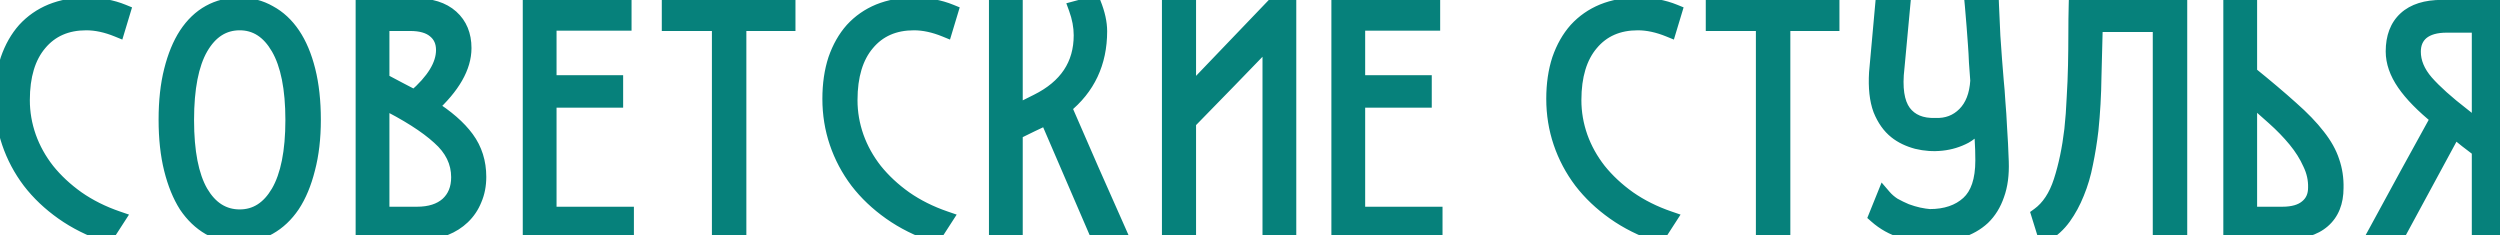 <?xml version="1.0" encoding="UTF-8"?> <svg xmlns="http://www.w3.org/2000/svg" width="669" height="63" viewBox="0 0 669 63" fill="none"> <path d="M31.455 7.91C28.515 6.71 25.725 6.11 23.085 6.11C17.805 6.11 13.635 7.94 10.575 11.6C7.515 15.2 5.985 20.27 5.985 26.81C5.985 30.17 6.555 33.47 7.695 36.71C8.835 39.89 10.485 42.86 12.645 45.62C14.865 48.38 17.535 50.87 20.655 53.09C23.835 55.31 27.435 57.11 31.455 58.49L28.665 62.81C24.225 61.31 20.265 59.33 16.785 56.87C13.305 54.41 10.365 51.62 7.965 48.5C5.565 45.32 3.735 41.87 2.475 38.15C1.215 34.43 0.585 30.53 0.585 26.45C0.585 22.55 1.095 19.04 2.115 15.92C3.195 12.8 4.695 10.16 6.615 8C8.595 5.84 10.965 4.19 13.725 3.05C16.545 1.91 19.665 1.34 23.085 1.34C26.685 1.34 29.955 1.94 32.895 3.14L31.455 7.91ZM83.86 32.03C83.86 36.95 83.35 41.33 82.33 45.17C81.37 49.01 80.02 52.25 78.28 54.89C76.54 57.47 74.44 59.45 71.98 60.83C69.52 62.21 66.85 62.9 63.97 62.9C61.09 62.9 58.45 62.24 56.05 60.92C53.65 59.54 51.58 57.56 49.84 54.98C48.16 52.34 46.84 49.1 45.88 45.26C44.92 41.42 44.44 37.01 44.44 32.03C44.44 27.05 44.92 22.67 45.88 18.89C46.84 15.05 48.16 11.84 49.84 9.26C51.58 6.62 53.65 4.64 56.05 3.32C58.45 2 61.09 1.34 63.97 1.34C66.97 1.34 69.67 2.03 72.07 3.41C74.53 4.73 76.63 6.68 78.37 9.26C80.11 11.84 81.46 15.05 82.42 18.89C83.38 22.73 83.86 27.11 83.86 32.03ZM78.37 32.12C78.37 23.66 77.08 17.21 74.5 12.77C71.92 8.33 68.47 6.11 64.15 6.11C59.77 6.11 56.29 8.33 53.71 12.77C51.19 17.15 49.93 23.6 49.93 32.12C49.93 40.64 51.19 47.09 53.71 51.47C56.29 55.85 59.77 58.04 64.15 58.04C68.47 58.04 71.92 55.85 74.5 51.47C77.08 47.03 78.37 40.58 78.37 32.12ZM124.169 12.86C124.169 17.9 121.169 23.15 115.169 28.61C119.489 31.31 122.729 34.13 124.889 37.07C127.049 40.01 128.129 43.43 128.129 47.33C128.129 49.55 127.739 51.56 126.959 53.36C126.239 55.16 125.189 56.72 123.809 58.04C122.489 59.3 120.929 60.29 119.129 61.01C117.329 61.67 115.379 62 113.279 62H97.169V1.52H111.029C115.229 1.52 118.469 2.54 120.749 4.58C123.029 6.62 124.169 9.38 124.169 12.86ZM111.569 57.32C115.049 57.32 117.779 56.45 119.759 54.71C121.739 52.91 122.729 50.48 122.729 47.42C122.729 43.34 120.989 39.77 117.509 36.71C114.089 33.59 108.989 30.35 102.209 26.99V57.32H111.569ZM102.209 21.5C103.709 22.28 105.179 23.06 106.619 23.84C108.059 24.62 109.499 25.37 110.939 26.09C116.099 21.65 118.679 17.42 118.679 13.4C118.679 11.18 117.899 9.44 116.339 8.18C114.839 6.92 112.649 6.29 109.769 6.29H102.209V21.5ZM141.892 62V1.43H167.002V6.2H146.932V22.13H164.752V26.81H146.932V57.32H167.632V62H141.892ZM197.726 6.29V62H192.506V6.29H179.096V1.52H210.866V6.29H197.726ZM252.939 7.91C249.999 6.71 247.209 6.11 244.569 6.11C239.289 6.11 235.119 7.94 232.059 11.6C228.999 15.2 227.469 20.27 227.469 26.81C227.469 30.17 228.039 33.47 229.179 36.71C230.319 39.89 231.969 42.86 234.129 45.62C236.349 48.38 239.019 50.87 242.139 53.09C245.319 55.31 248.919 57.11 252.939 58.49L250.149 62.81C245.709 61.31 241.749 59.33 238.269 56.87C234.789 54.41 231.849 51.62 229.449 48.5C227.049 45.32 225.219 41.87 223.959 38.15C222.699 34.43 222.069 30.53 222.069 26.45C222.069 22.55 222.579 19.04 223.599 15.92C224.679 12.8 226.179 10.16 228.099 8C230.079 5.84 232.449 4.19 235.209 3.05C238.029 1.91 241.149 1.34 244.569 1.34C248.169 1.34 251.439 1.94 254.379 3.14L252.939 7.91ZM293.374 62L280.144 31.31C278.764 32.03 277.354 32.72 275.914 33.38C274.534 34.04 273.124 34.73 271.684 35.45V62H266.644V1.43H271.684V30.05C272.704 29.57 273.694 29.09 274.654 28.61C275.614 28.13 276.574 27.65 277.534 27.17C285.394 23.27 289.324 17.36 289.324 9.44C289.324 7.1 288.874 4.7 287.974 2.24L292.654 0.98C293.734 3.68 294.274 6.14 294.274 8.36C294.274 16.76 291.094 23.51 284.734 28.61C287.134 34.07 289.564 39.65 292.024 45.35C294.544 50.99 297.004 56.54 299.404 62H293.374ZM312.934 62V1.52H318.064V25.28L340.834 1.52H344.884V62H339.844V10.25C336.124 14.09 332.494 17.84 328.954 21.5C325.414 25.1 321.784 28.82 318.064 32.66V62H312.934ZM358.279 62V1.43H383.389V6.2H363.319V22.13H381.139V26.81H363.319V57.32H384.019V62H358.279ZM446.65 7.91C443.71 6.71 440.92 6.11 438.28 6.11C433 6.11 428.83 7.94 425.77 11.6C422.71 15.2 421.18 20.27 421.18 26.81C421.18 30.17 421.75 33.47 422.89 36.71C424.03 39.89 425.68 42.86 427.84 45.62C430.06 48.38 432.73 50.87 435.85 53.09C439.03 55.31 442.63 57.11 446.65 58.49L443.86 62.81C439.42 61.31 435.46 59.33 431.98 56.87C428.5 54.41 425.56 51.62 423.16 48.5C420.76 45.32 418.93 41.87 417.67 38.15C416.41 34.43 415.78 30.53 415.78 26.45C415.78 22.55 416.29 19.04 417.31 15.92C418.39 12.8 419.89 10.16 421.81 8C423.79 5.84 426.16 4.19 428.92 3.05C431.74 1.91 434.86 1.34 438.28 1.34C441.88 1.34 445.15 1.94 448.09 3.14L446.65 7.91ZM477.095 6.29V62H471.875V6.29H458.465V1.52H490.235V6.29H477.095ZM516.378 62.81C514.278 62.81 511.878 62.45 509.178 61.73C506.538 60.95 504.168 59.63 502.068 57.77L504.138 52.64C504.858 53.48 505.728 54.23 506.748 54.89C507.828 55.49 508.938 56.03 510.078 56.51C511.218 56.93 512.328 57.26 513.408 57.5C514.548 57.74 515.538 57.89 516.378 57.95C520.698 57.95 524.148 56.78 526.728 54.44C529.308 52.1 530.598 48.26 530.598 42.92C530.598 41 530.538 39.11 530.418 37.25C530.298 35.33 530.178 33.47 530.058 31.67C529.158 33.77 527.748 35.36 525.828 36.44C523.908 37.46 521.838 38.09 519.618 38.33C517.398 38.57 515.178 38.42 512.958 37.88C510.738 37.28 508.878 36.38 507.378 35.18C505.638 33.8 504.258 31.85 503.238 29.33C502.278 26.75 501.918 23.45 502.158 19.43L503.778 1.52H509.178L507.648 17.99C506.988 23.51 507.588 27.53 509.448 30.05C511.308 32.51 514.128 33.68 517.908 33.56C521.028 33.68 523.638 32.69 525.738 30.59C527.838 28.49 529.008 25.49 529.248 21.59C529.128 19.85 529.008 18.2 528.888 16.64C528.828 15.02 528.738 13.43 528.618 11.87C528.498 10.25 528.378 8.63 528.258 7.01C528.138 5.33 527.988 3.53 527.808 1.61H532.938C533.058 4.67 533.178 7.34 533.298 9.62C533.478 11.9 533.628 14.03 533.748 16.01C533.928 17.93 534.078 19.79 534.198 21.59C534.378 23.33 534.528 25.25 534.648 27.35C534.828 29.39 534.978 31.7 535.098 34.28C535.278 36.8 535.428 39.8 535.548 43.28C535.668 46.7 535.278 49.64 534.378 52.1C533.538 54.56 532.278 56.6 530.598 58.22C528.918 59.78 526.848 60.95 524.388 61.73C521.988 62.45 519.318 62.81 516.378 62.81ZM583.302 1.43V62H578.082V6.56H560.712C560.592 10.94 560.472 15.59 560.352 20.51C560.292 25.37 560.022 30.14 559.542 34.82C559.182 37.88 558.702 40.85 558.102 43.73C557.562 46.55 556.782 49.19 555.762 51.65C554.802 54.05 553.632 56.21 552.252 58.13C550.872 60.05 549.192 61.58 547.212 62.72L545.592 57.5C548.232 55.58 550.212 52.58 551.532 48.5C552.852 44.42 553.812 39.83 554.412 34.73C554.712 31.97 554.922 29.12 555.042 26.18C555.222 23.24 555.342 20.33 555.402 17.45C555.462 14.57 555.492 11.78 555.492 9.08C555.492 6.32 555.522 3.77 555.582 1.43H583.302ZM602.002 1.88V19.61C606.382 23.15 610.072 26.27 613.072 28.97C616.072 31.61 618.472 34.1 620.272 36.44C622.072 38.72 623.332 40.97 624.052 43.19C624.832 45.41 625.192 47.78 625.132 50.3C625.132 54.08 623.962 56.99 621.622 59.03C619.282 61.07 615.862 62.09 611.362 62.09H596.962V1.88H602.002ZM602.002 57.32H610.732C613.612 57.32 615.802 56.69 617.302 55.43C618.862 54.17 619.642 52.43 619.642 50.21C619.702 47.99 619.222 45.83 618.202 43.73C617.242 41.57 615.922 39.47 614.242 37.43C612.562 35.39 610.642 33.41 608.482 31.49C606.382 29.57 604.222 27.71 602.002 25.91V57.32ZM635.825 62C638.585 56.96 641.345 51.89 644.105 46.79C646.925 41.69 649.715 36.62 652.475 31.58C648.395 28.28 645.365 25.19 643.385 22.31C641.405 19.43 640.415 16.58 640.415 13.76C640.415 9.98 641.525 7.07 643.745 5.03C645.965 2.99 649.205 1.97 653.465 1.97H668.495V62H663.455V40.13C662.315 39.29 661.175 38.42 660.035 37.52C658.955 36.62 657.845 35.75 656.705 34.91L642.035 62H635.825ZM658.955 30.77C659.615 31.31 660.335 31.88 661.115 32.48C661.955 33.08 662.735 33.65 663.455 34.19V6.74H654.725C651.845 6.74 649.625 7.37 648.065 8.63C646.565 9.89 645.815 11.63 645.815 13.85C645.815 16.67 646.955 19.4 649.235 22.04C651.515 24.62 654.755 27.53 658.955 30.77Z" fill="#06817B"></path> <path d="M31.455 7.91L30.699 9.762L32.734 10.592L33.37 8.488L31.455 7.91ZM10.575 11.6L12.099 12.895L12.104 12.889L12.109 12.883L10.575 11.6ZM7.695 36.71L5.808 37.374L5.812 37.385L7.695 36.71ZM12.645 45.62L11.07 46.853L11.078 46.863L11.086 46.873L12.645 45.62ZM20.655 53.09L19.495 54.72L19.503 54.725L19.51 54.73L20.655 53.09ZM31.455 58.49L33.135 59.575L34.522 57.428L32.104 56.598L31.455 58.49ZM28.665 62.81L28.025 64.705L29.5 65.203L30.345 63.895L28.665 62.81ZM16.785 56.87L17.939 55.237L17.939 55.237L16.785 56.87ZM7.965 48.5L6.369 49.705L6.374 49.712L6.38 49.719L7.965 48.5ZM2.475 38.15L4.369 37.508L4.369 37.508L2.475 38.15ZM2.115 15.92L0.225 15.266L0.219 15.282L0.214 15.299L2.115 15.92ZM6.615 8L5.141 6.649L5.13 6.66L5.12 6.671L6.615 8ZM13.725 3.05L12.975 1.196L12.968 1.199L12.961 1.201L13.725 3.05ZM32.895 3.14L34.81 3.718L35.336 1.976L33.651 1.288L32.895 3.14ZM32.211 6.058C29.078 4.78 26.031 4.11 23.085 4.11V8.11C25.419 8.11 27.952 8.64 30.699 9.762L32.211 6.058ZM23.085 4.11C17.284 4.11 12.524 6.151 9.041 10.317L12.109 12.883C14.746 9.729 18.326 8.11 23.085 8.11V4.11ZM9.051 10.305C5.584 14.384 3.985 19.977 3.985 26.81H7.985C7.985 20.563 9.446 16.016 12.099 12.895L9.051 10.305ZM3.985 26.81C3.985 30.401 4.595 33.925 5.808 37.374L9.582 36.046C8.515 33.015 7.985 29.939 7.985 26.81H3.985ZM5.812 37.385C7.027 40.773 8.783 43.931 11.07 46.853L14.22 44.387C12.187 41.789 10.643 39.007 9.578 36.035L5.812 37.385ZM11.086 46.873C13.431 49.788 16.238 52.402 19.495 54.72L21.814 51.46C18.832 49.338 16.299 46.972 14.203 44.367L11.086 46.873ZM19.51 54.73C22.857 57.066 26.626 58.947 30.806 60.382L32.104 56.598C28.244 55.273 24.813 53.554 21.8 51.45L19.51 54.73ZM29.775 57.405L26.985 61.725L30.345 63.895L33.135 59.575L29.775 57.405ZM29.305 60.915C25.03 59.471 21.247 57.575 17.939 55.237L15.63 58.503C19.283 61.085 23.42 63.149 28.025 64.705L29.305 60.915ZM17.939 55.237C14.61 52.883 11.819 50.229 9.55 47.281L6.38 49.719C8.911 53.011 12.001 55.937 15.63 58.503L17.939 55.237ZM9.561 47.295C7.288 44.283 5.56 41.023 4.369 37.508L0.581 38.792C1.91 42.717 3.842 46.357 6.369 49.705L9.561 47.295ZM4.369 37.508C3.182 34.003 2.585 30.32 2.585 26.45H-1.415C-1.415 30.74 -0.752 34.857 0.581 38.792L4.369 37.508ZM2.585 26.45C2.585 22.723 3.073 19.427 4.016 16.541L0.214 15.299C-0.883 18.653 -1.415 22.378 -1.415 26.45H2.585ZM4.005 16.574C5.011 13.668 6.388 11.266 8.11 9.329L5.12 6.671C3.002 9.054 1.379 11.932 0.225 15.266L4.005 16.574ZM8.089 9.351C9.868 7.411 11.994 5.929 14.489 4.899L12.961 1.201C9.936 2.451 7.322 4.269 5.141 6.649L8.089 9.351ZM14.475 4.904C17.029 3.872 19.89 3.34 23.085 3.34V-0.66C19.44 -0.66 16.061 -0.052 12.975 1.196L14.475 4.904ZM23.085 3.34C26.46 3.34 29.469 3.902 32.139 4.992L33.651 1.288C30.441 -0.022 26.91 -0.66 23.085 -0.66V3.34ZM30.98 2.562L29.54 7.332L33.37 8.488L34.81 3.718L30.98 2.562ZM82.33 45.17L80.397 44.657L80.393 44.671L80.389 44.685L82.33 45.17ZM78.28 54.89L79.938 56.008L79.944 55.999L79.95 55.991L78.28 54.89ZM71.98 60.83L72.958 62.574L72.958 62.574L71.98 60.83ZM56.05 60.92L55.053 62.654L55.069 62.663L55.086 62.672L56.05 60.92ZM49.84 54.98L48.152 56.054L48.166 56.076L48.181 56.098L49.84 54.98ZM45.88 45.26L43.939 45.745L43.939 45.745L45.88 45.26ZM45.88 18.89L47.818 19.382L47.82 19.375L45.88 18.89ZM49.84 9.26L48.17 8.159L48.164 8.169L49.84 9.26ZM56.05 3.32L57.013 5.072L57.013 5.072L56.05 3.32ZM72.07 3.41L71.073 5.144L71.098 5.158L71.124 5.172L72.07 3.41ZM78.37 9.26L76.711 10.378L76.711 10.378L78.37 9.26ZM74.5 12.77L76.229 11.765L76.229 11.765L74.5 12.77ZM53.71 12.77L51.98 11.765L51.976 11.773L53.71 12.77ZM53.71 51.47L51.976 52.467L51.981 52.476L51.986 52.485L53.71 51.47ZM74.5 51.47L76.223 52.485L76.229 52.475L74.5 51.47ZM81.86 32.03C81.86 36.816 81.363 41.018 80.397 44.657L84.263 45.683C85.336 41.642 85.86 37.084 85.86 32.03H81.86ZM80.389 44.685C79.471 48.359 78.199 51.379 76.61 53.789L79.95 55.991C81.841 53.121 83.268 49.661 84.27 45.655L80.389 44.685ZM76.621 53.772C75.038 56.12 73.162 57.874 71.001 59.086L72.958 62.574C75.718 61.026 78.041 58.82 79.938 56.008L76.621 53.772ZM71.001 59.086C68.847 60.294 66.514 60.9 63.97 60.9V64.9C67.185 64.9 70.193 64.126 72.958 62.574L71.001 59.086ZM63.97 60.9C61.409 60.9 59.103 60.317 57.013 59.168L55.086 62.672C57.796 64.163 60.77 64.9 63.97 64.9V60.9ZM57.047 59.186C54.942 57.976 53.089 56.22 51.498 53.862L48.181 56.098C50.071 58.9 52.357 61.104 55.053 62.654L57.047 59.186ZM51.527 53.906C49.988 51.488 48.741 48.459 47.82 44.775L43.939 45.745C44.938 49.741 46.331 53.192 48.152 56.054L51.527 53.906ZM47.82 44.775C46.908 41.128 46.44 36.886 46.44 32.03H42.44C42.44 37.134 42.931 41.712 43.939 45.745L47.82 44.775ZM46.44 32.03C46.44 27.173 46.908 22.964 47.818 19.382L43.941 18.398C42.931 22.376 42.44 26.927 42.44 32.03H46.44ZM47.82 19.375C48.741 15.692 49.986 12.701 51.516 10.351L48.164 8.169C46.334 10.979 44.938 14.408 43.939 18.405L47.82 19.375ZM51.51 10.361C53.098 7.95 54.939 6.213 57.013 5.072L55.086 1.568C52.36 3.067 50.061 5.29 48.17 8.159L51.51 10.361ZM57.013 5.072C59.103 3.923 61.409 3.34 63.97 3.34V-0.66C60.77 -0.66 57.796 0.077 55.086 1.568L57.013 5.072ZM63.97 3.34C66.65 3.34 69.001 3.953 71.073 5.144L73.067 1.676C70.338 0.107 67.289 -0.66 63.97 -0.66V3.34ZM71.124 5.172C73.266 6.322 75.132 8.036 76.711 10.378L80.028 8.142C78.127 5.324 75.793 3.138 73.015 1.648L71.124 5.172ZM76.711 10.378C78.291 12.721 79.561 15.702 80.479 19.375L84.36 18.405C83.358 14.398 81.928 10.959 80.028 8.142L76.711 10.378ZM80.479 19.375C81.391 23.024 81.86 27.236 81.86 32.03H85.86C85.86 26.984 85.368 22.436 84.36 18.405L80.479 19.375ZM80.37 32.12C80.37 23.511 79.066 16.648 76.229 11.765L72.77 13.775C75.093 17.772 76.37 23.809 76.37 32.12H80.37ZM76.229 11.765C73.371 6.847 69.328 4.11 64.15 4.11V8.11C67.611 8.11 70.468 9.813 72.77 13.775L76.229 11.765ZM64.15 4.11C58.922 4.11 54.845 6.835 51.98 11.765L55.439 13.775C57.734 9.825 60.617 8.11 64.15 8.11V4.11ZM51.976 11.773C49.2 16.598 47.93 23.462 47.93 32.12H51.93C51.93 23.738 53.179 17.702 55.443 13.767L51.976 11.773ZM47.93 32.12C47.93 40.778 49.2 47.642 51.976 52.467L55.443 50.473C53.179 46.538 51.93 40.502 51.93 32.12H47.93ZM51.986 52.485C54.857 57.359 58.936 60.04 64.15 60.04V56.04C60.603 56.04 57.722 54.341 55.433 50.455L51.986 52.485ZM64.15 60.04C69.314 60.04 73.359 57.348 76.223 52.485L72.776 50.455C70.481 54.352 67.625 56.04 64.15 56.04V60.04ZM76.229 52.475C79.066 47.592 80.37 40.729 80.37 32.12H76.37C76.37 40.431 75.093 46.468 72.77 50.465L76.229 52.475ZM115.169 28.61L113.823 27.131L111.871 28.907L114.109 30.306L115.169 28.61ZM126.959 53.36L125.124 52.565L125.113 52.591L125.102 52.617L126.959 53.36ZM123.809 58.04L125.19 59.487L125.191 59.485L123.809 58.04ZM119.129 61.01L119.818 62.888L119.845 62.878L119.872 62.867L119.129 61.01ZM97.169 62H95.169V64H97.169V62ZM97.169 1.52V-0.48H95.169V1.52H97.169ZM120.749 4.58L119.415 6.07L119.415 6.07L120.749 4.58ZM119.759 54.71L121.079 56.212L121.092 56.201L121.104 56.19L119.759 54.71ZM117.509 36.71L116.161 38.188L116.175 38.2L116.188 38.212L117.509 36.71ZM102.209 26.99L103.097 25.198L100.209 23.767V26.99H102.209ZM102.209 57.32H100.209V59.32H102.209V57.32ZM102.209 21.5H100.209V22.714L101.286 23.274L102.209 21.5ZM106.619 23.84L107.572 22.081L107.572 22.081L106.619 23.84ZM110.939 26.09L110.045 27.879L111.235 28.474L112.244 27.606L110.939 26.09ZM116.339 8.18L115.053 9.711L115.067 9.724L115.082 9.736L116.339 8.18ZM102.209 6.29V4.29H100.209V6.29H102.209ZM122.169 12.86C122.169 17.072 119.654 21.825 113.823 27.131L116.515 30.089C122.684 24.475 126.169 18.728 126.169 12.86H122.169ZM114.109 30.306C118.293 32.921 121.314 35.582 123.277 38.254L126.501 35.886C124.144 32.678 120.685 29.699 116.229 26.914L114.109 30.306ZM123.277 38.254C125.167 40.827 126.129 43.825 126.129 47.33H130.129C130.129 43.035 128.931 39.194 126.501 35.886L123.277 38.254ZM126.129 47.33C126.129 49.312 125.782 51.047 125.124 52.565L128.794 54.155C129.696 52.073 130.129 49.788 130.129 47.33H126.129ZM125.102 52.617C124.487 54.156 123.597 55.475 122.427 56.595L125.191 59.485C126.781 57.965 127.991 56.164 128.816 54.103L125.102 52.617ZM122.428 56.593C121.304 57.666 119.964 58.522 118.386 59.153L119.872 62.867C121.894 62.058 123.674 60.934 125.19 59.487L122.428 56.593ZM118.441 59.132C116.881 59.704 115.167 60 113.279 60V64C115.592 64 117.777 63.636 119.818 62.888L118.441 59.132ZM113.279 60H97.169V64H113.279V60ZM99.169 62V1.52H95.169V62H99.169ZM97.169 3.52H111.029V-0.48H97.169V3.52ZM111.029 3.52C114.921 3.52 117.62 4.464 119.415 6.07L122.083 3.09C119.318 0.616 115.537 -0.48 111.029 -0.48V3.52ZM119.415 6.07C121.211 7.677 122.169 9.862 122.169 12.86H126.169C126.169 8.898 124.847 5.563 122.083 3.09L119.415 6.07ZM111.569 59.32C115.377 59.32 118.631 58.364 121.079 56.212L118.439 53.208C116.927 54.536 114.721 55.32 111.569 55.32V59.32ZM121.104 56.19C123.563 53.955 124.729 50.954 124.729 47.42H120.729C120.729 50.006 119.915 51.865 118.414 53.23L121.104 56.19ZM124.729 47.42C124.729 42.684 122.676 38.59 118.83 35.208L116.188 38.212C119.302 40.95 120.729 43.996 120.729 47.42H124.729ZM118.857 35.233C115.24 31.933 109.953 28.596 103.097 25.198L101.321 28.782C108.025 32.105 112.938 35.247 116.161 38.188L118.857 35.233ZM100.209 26.99V57.32H104.209V26.99H100.209ZM102.209 59.32H111.569V55.32H102.209V59.32ZM101.286 23.274C102.777 24.049 104.237 24.824 105.666 25.599L107.572 22.081C106.121 21.296 104.641 20.511 103.132 19.726L101.286 23.274ZM105.666 25.599C107.125 26.389 108.585 27.149 110.045 27.879L111.833 24.301C110.413 23.591 108.993 22.851 107.572 22.081L105.666 25.599ZM112.244 27.606C117.551 23.039 120.679 18.302 120.679 13.4H116.679C116.679 16.538 114.647 20.261 109.635 24.574L112.244 27.606ZM120.679 13.4C120.679 10.649 119.68 8.308 117.596 6.624L115.082 9.736C116.118 10.572 116.679 11.711 116.679 13.4H120.679ZM117.625 6.649C115.629 4.972 112.905 4.29 109.769 4.29V8.29C112.393 8.29 114.049 8.868 115.053 9.711L117.625 6.649ZM109.769 4.29H102.209V8.29H109.769V4.29ZM100.209 6.29V21.5H104.209V6.29H100.209ZM141.892 62H139.892V64H141.892V62ZM141.892 1.43V-0.57H139.892V1.43H141.892ZM167.002 1.43H169.002V-0.57H167.002V1.43ZM167.002 6.2V8.2H169.002V6.2H167.002ZM146.932 6.2V4.2H144.932V6.2H146.932ZM146.932 22.13H144.932V24.13H146.932V22.13ZM164.752 22.13H166.752V20.13H164.752V22.13ZM164.752 26.81V28.81H166.752V26.81H164.752ZM146.932 26.81V24.81H144.932V26.81H146.932ZM146.932 57.32H144.932V59.32H146.932V57.32ZM167.632 57.32H169.632V55.32H167.632V57.32ZM167.632 62V64H169.632V62H167.632ZM143.892 62V1.43H139.892V62H143.892ZM141.892 3.43H167.002V-0.57H141.892V3.43ZM165.002 1.43V6.2H169.002V1.43H165.002ZM167.002 4.2H146.932V8.2H167.002V4.2ZM144.932 6.2V22.13H148.932V6.2H144.932ZM146.932 24.13H164.752V20.13H146.932V24.13ZM162.752 22.13V26.81H166.752V22.13H162.752ZM164.752 24.81H146.932V28.81H164.752V24.81ZM144.932 26.81V57.32H148.932V26.81H144.932ZM146.932 59.32H167.632V55.32H146.932V59.32ZM165.632 57.32V62H169.632V57.32H165.632ZM167.632 60H141.892V64H167.632V60ZM197.726 6.29V4.29H195.726V6.29H197.726ZM197.726 62V64H199.726V62H197.726ZM192.506 62H190.506V64H192.506V62ZM192.506 6.29H194.506V4.29H192.506V6.29ZM179.096 6.29H177.096V8.29H179.096V6.29ZM179.096 1.52V-0.48H177.096V1.52H179.096ZM210.866 1.52H212.866V-0.48H210.866V1.52ZM210.866 6.29V8.29H212.866V6.29H210.866ZM195.726 6.29V62H199.726V6.29H195.726ZM197.726 60H192.506V64H197.726V60ZM194.506 62V6.29H190.506V62H194.506ZM192.506 4.29H179.096V8.29H192.506V4.29ZM181.096 6.29V1.52H177.096V6.29H181.096ZM179.096 3.52H210.866V-0.48H179.096V3.52ZM208.866 1.52V6.29H212.866V1.52H208.866ZM210.866 4.29H197.726V8.29H210.866V4.29ZM252.939 7.91L252.184 9.762L254.219 10.592L254.854 8.488L252.939 7.91ZM232.059 11.6L233.583 12.895L233.588 12.889L233.594 12.883L232.059 11.6ZM229.179 36.71L227.293 37.374L227.297 37.385L229.179 36.71ZM234.129 45.62L232.554 46.853L232.563 46.863L232.571 46.873L234.129 45.62ZM242.139 53.09L240.98 54.72L240.987 54.725L240.994 54.73L242.139 53.09ZM252.939 58.49L254.619 59.575L256.006 57.428L253.589 56.598L252.939 58.49ZM250.149 62.81L249.509 64.705L250.985 65.203L251.829 63.895L250.149 62.81ZM238.269 56.87L239.424 55.237L239.424 55.237L238.269 56.87ZM229.449 48.5L227.853 49.705L227.858 49.712L227.864 49.719L229.449 48.5ZM223.959 38.15L225.854 37.508L225.854 37.508L223.959 38.15ZM223.599 15.92L221.709 15.266L221.704 15.282L221.698 15.299L223.599 15.92ZM228.099 8L226.625 6.649L226.615 6.66L226.605 6.671L228.099 8ZM235.209 3.05L234.46 1.196L234.453 1.199L234.446 1.201L235.209 3.05ZM254.379 3.14L256.294 3.718L256.82 1.976L255.135 1.288L254.379 3.14ZM253.695 6.058C250.563 4.78 247.515 4.11 244.569 4.11V8.11C246.903 8.11 249.436 8.64 252.184 9.762L253.695 6.058ZM244.569 4.11C238.768 4.11 234.009 6.151 230.525 10.317L233.594 12.883C236.23 9.729 239.81 8.11 244.569 8.11V4.11ZM230.535 10.305C227.068 14.384 225.469 19.977 225.469 26.81H229.469C229.469 20.563 230.931 16.016 233.583 12.895L230.535 10.305ZM225.469 26.81C225.469 30.401 226.079 33.925 227.293 37.374L231.066 36.046C229.999 33.015 229.469 29.939 229.469 26.81H225.469ZM227.297 37.385C228.511 40.773 230.268 43.931 232.554 46.853L235.704 44.387C233.671 41.789 232.127 39.007 231.062 36.035L227.297 37.385ZM232.571 46.873C234.915 49.788 237.722 52.402 240.98 54.72L243.299 51.46C240.316 49.338 237.784 46.972 235.688 44.367L232.571 46.873ZM240.994 54.73C244.341 57.066 248.111 58.947 252.29 60.382L253.589 56.598C249.728 55.273 246.298 53.554 243.284 51.45L240.994 54.73ZM251.259 57.405L248.469 61.725L251.829 63.895L254.619 59.575L251.259 57.405ZM250.789 60.915C246.515 59.471 242.731 57.575 239.424 55.237L237.115 58.503C240.768 61.085 244.904 63.149 249.509 64.705L250.789 60.915ZM239.424 55.237C236.094 52.883 233.303 50.229 231.035 47.281L227.864 49.719C230.396 53.011 233.485 55.937 237.115 58.503L239.424 55.237ZM231.046 47.295C228.773 44.283 227.044 41.023 225.854 37.508L222.065 38.792C223.395 42.717 225.326 46.357 227.853 49.705L231.046 47.295ZM225.854 37.508C224.666 34.003 224.069 30.32 224.069 26.45H220.069C220.069 30.74 220.732 34.857 222.065 38.792L225.854 37.508ZM224.069 26.45C224.069 22.723 224.557 19.427 225.5 16.541L221.698 15.299C220.602 18.653 220.069 22.378 220.069 26.45H224.069ZM225.489 16.574C226.495 13.668 227.872 11.266 229.594 9.329L226.605 6.671C224.487 9.054 222.863 11.932 221.709 15.266L225.489 16.574ZM229.574 9.351C231.352 7.411 233.478 5.929 235.973 4.899L234.446 1.201C231.421 2.451 228.807 4.269 226.625 6.649L229.574 9.351ZM235.959 4.904C238.513 3.872 241.374 3.34 244.569 3.34V-0.66C240.924 -0.66 237.546 -0.052 234.46 1.196L235.959 4.904ZM244.569 3.34C247.945 3.34 250.953 3.902 253.624 4.992L255.135 1.288C251.925 -0.022 248.394 -0.66 244.569 -0.66V3.34ZM252.465 2.562L251.025 7.332L254.854 8.488L256.294 3.718L252.465 2.562ZM293.374 62L291.537 62.792L292.058 64H293.374V62ZM280.144 31.31L281.981 30.518L281.128 28.541L279.219 29.537L280.144 31.31ZM275.914 33.38L275.081 31.562L275.066 31.569L275.051 31.576L275.914 33.38ZM271.684 35.45L270.79 33.661L269.684 34.214V35.45H271.684ZM271.684 62V64H273.684V62H271.684ZM266.644 62H264.644V64H266.644V62ZM266.644 1.43V-0.57H264.644V1.43H266.644ZM271.684 1.43H273.684V-0.57H271.684V1.43ZM271.684 30.05H269.684V33.202L272.536 31.86L271.684 30.05ZM274.654 28.61L273.76 26.821L273.76 26.821L274.654 28.61ZM277.534 27.17L276.645 25.378L276.64 25.381L277.534 27.17ZM287.974 2.24L287.454 0.309L285.345 0.876L286.096 2.927L287.974 2.24ZM292.654 0.98L294.511 0.237L293.851 -1.413L292.134 -0.951L292.654 0.98ZM284.734 28.61L283.483 27.05L282.285 28.01L282.903 29.415L284.734 28.61ZM292.024 45.35L290.188 46.142L290.193 46.154L290.198 46.166L292.024 45.35ZM299.404 62V64H302.468L301.235 61.195L299.404 62ZM295.211 61.208L281.981 30.518L278.307 32.102L291.537 62.792L295.211 61.208ZM279.219 29.537C277.87 30.241 276.49 30.916 275.081 31.562L276.747 35.198C278.218 34.524 279.658 33.819 281.069 33.083L279.219 29.537ZM275.051 31.576C273.66 32.241 272.239 32.936 270.79 33.661L272.578 37.239C274.008 36.524 275.408 35.839 276.777 35.184L275.051 31.576ZM269.684 35.45V62H273.684V35.45H269.684ZM271.684 60H266.644V64H271.684V60ZM268.644 62V1.43H264.644V62H268.644ZM266.644 3.43H271.684V-0.57H266.644V3.43ZM269.684 1.43V30.05H273.684V1.43H269.684ZM272.536 31.86C273.569 31.373 274.573 30.886 275.548 30.399L273.76 26.821C272.814 27.294 271.839 27.767 270.832 28.24L272.536 31.86ZM275.548 30.399C276.508 29.919 277.468 29.439 278.428 28.959L276.64 25.381C275.68 25.861 274.72 26.341 273.76 26.821L275.548 30.399ZM278.423 28.962C282.594 26.892 285.842 24.229 288.042 20.92C290.25 17.599 291.324 13.747 291.324 9.44H287.324C287.324 13.053 286.433 16.116 284.711 18.705C282.981 21.306 280.334 23.548 276.645 25.378L278.423 28.962ZM291.324 9.44C291.324 6.839 290.823 4.207 289.852 1.553L286.096 2.927C286.925 5.193 287.324 7.361 287.324 9.44H291.324ZM288.494 4.171L293.174 2.911L292.134 -0.951L287.454 0.309L288.494 4.171ZM290.797 1.723C291.81 4.256 292.274 6.46 292.274 8.36H296.274C296.274 5.82 295.658 3.104 294.511 0.237L290.797 1.723ZM292.274 8.36C292.274 16.175 289.353 22.343 283.483 27.05L285.985 30.17C292.835 24.677 296.274 17.345 296.274 8.36H292.274ZM282.903 29.415C285.301 34.87 287.729 40.446 290.188 46.142L293.86 44.557C291.399 38.854 288.967 33.27 286.565 27.805L282.903 29.415ZM290.198 46.166C292.716 51.802 295.175 57.349 297.573 62.805L301.235 61.195C298.833 55.731 296.372 50.178 293.85 44.534L290.198 46.166ZM299.404 60H293.374V64H299.404V60ZM312.934 62H310.934V64H312.934V62ZM312.934 1.52V-0.48H310.934V1.52H312.934ZM318.064 1.52H320.064V-0.48H318.064V1.52ZM318.064 25.28H316.064V30.258L319.508 26.664L318.064 25.28ZM340.834 1.52V-0.48H339.981L339.39 0.136L340.834 1.52ZM344.884 1.52H346.884V-0.48H344.884V1.52ZM344.884 62V64H346.884V62H344.884ZM339.844 62H337.844V64H339.844V62ZM339.844 10.25H341.844V5.311L338.408 8.858L339.844 10.25ZM328.954 21.5L330.38 22.902L330.386 22.896L330.392 22.89L328.954 21.5ZM318.064 32.66L316.628 31.268L316.064 31.85V32.66H318.064ZM318.064 62V64H320.064V62H318.064ZM314.934 62V1.52H310.934V62H314.934ZM312.934 3.52H318.064V-0.48H312.934V3.52ZM316.064 1.52V25.28H320.064V1.52H316.064ZM319.508 26.664L342.278 2.904L339.39 0.136L316.62 23.896L319.508 26.664ZM340.834 3.52H344.884V-0.48H340.834V3.52ZM342.884 1.52V62H346.884V1.52H342.884ZM344.884 60H339.844V64H344.884V60ZM341.844 62V10.25H337.844V62H341.844ZM338.408 8.858C334.687 12.699 331.057 16.449 327.517 20.11L330.392 22.89C333.931 19.231 337.561 15.481 341.281 11.642L338.408 8.858ZM327.528 20.098C323.984 23.701 320.351 27.425 316.628 31.268L319.501 34.052C323.217 30.215 326.844 26.498 330.38 22.902L327.528 20.098ZM316.064 32.66V62H320.064V32.66H316.064ZM318.064 60H312.934V64H318.064V60ZM358.279 62H356.279V64H358.279V62ZM358.279 1.43V-0.57H356.279V1.43H358.279ZM383.389 1.43H385.389V-0.57H383.389V1.43ZM383.389 6.2V8.2H385.389V6.2H383.389ZM363.319 6.2V4.2H361.319V6.2H363.319ZM363.319 22.13H361.319V24.13H363.319V22.13ZM381.139 22.13H383.139V20.13H381.139V22.13ZM381.139 26.81V28.81H383.139V26.81H381.139ZM363.319 26.81V24.81H361.319V26.81H363.319ZM363.319 57.32H361.319V59.32H363.319V57.32ZM384.019 57.32H386.019V55.32H384.019V57.32ZM384.019 62V64H386.019V62H384.019ZM360.279 62V1.43H356.279V62H360.279ZM358.279 3.43H383.389V-0.57H358.279V3.43ZM381.389 1.43V6.2H385.389V1.43H381.389ZM383.389 4.2H363.319V8.2H383.389V4.2ZM361.319 6.2V22.13H365.319V6.2H361.319ZM363.319 24.13H381.139V20.13H363.319V24.13ZM379.139 22.13V26.81H383.139V22.13H379.139ZM381.139 24.81H363.319V28.81H381.139V24.81ZM361.319 26.81V57.32H365.319V26.81H361.319ZM363.319 59.32H384.019V55.32H363.319V59.32ZM382.019 57.32V62H386.019V57.32H382.019ZM384.019 60H358.279V64H384.019V60ZM446.65 7.91L445.894 9.762L447.93 10.592L448.565 8.488L446.65 7.91ZM425.77 11.6L427.294 12.895L427.299 12.889L427.305 12.883L425.77 11.6ZM422.89 36.71L421.004 37.374L421.008 37.385L422.89 36.71ZM427.84 45.62L426.265 46.853L426.273 46.863L426.282 46.873L427.84 45.62ZM435.85 53.09L434.691 54.72L434.698 54.725L434.705 54.73L435.85 53.09ZM446.65 58.49L448.33 59.575L449.717 57.428L447.3 56.598L446.65 58.49ZM443.86 62.81L443.22 64.705L444.695 65.203L445.54 63.895L443.86 62.81ZM431.98 56.87L433.135 55.237L433.135 55.237L431.98 56.87ZM423.16 48.5L421.564 49.705L421.569 49.712L421.575 49.719L423.16 48.5ZM417.67 38.15L419.565 37.508L419.565 37.508L417.67 38.15ZM417.31 15.92L415.42 15.266L415.415 15.282L415.409 15.299L417.31 15.92ZM421.81 8L420.336 6.649L420.326 6.66L420.315 6.671L421.81 8ZM428.92 3.05L428.171 1.196L428.164 1.199L428.157 1.201L428.92 3.05ZM448.09 3.14L450.005 3.718L450.531 1.976L448.846 1.288L448.09 3.14ZM447.406 6.058C444.274 4.78 441.226 4.11 438.28 4.11V8.11C440.614 8.11 443.147 8.64 445.894 9.762L447.406 6.058ZM438.28 4.11C432.479 4.11 427.719 6.151 424.236 10.317L427.305 12.883C429.941 9.729 433.521 8.11 438.28 8.11V4.11ZM424.246 10.305C420.779 14.384 419.18 19.977 419.18 26.81H423.18C423.18 20.563 424.642 16.016 427.294 12.895L424.246 10.305ZM419.18 26.81C419.18 30.401 419.79 33.925 421.004 37.374L424.777 36.046C423.71 33.015 423.18 29.939 423.18 26.81H419.18ZM421.008 37.385C422.222 40.773 423.979 43.931 426.265 46.853L429.415 44.387C427.382 41.789 425.838 39.007 424.773 36.035L421.008 37.385ZM426.282 46.873C428.626 49.788 431.433 52.402 434.691 54.72L437.01 51.46C434.027 49.338 431.495 46.972 429.399 44.367L426.282 46.873ZM434.705 54.73C438.052 57.066 441.822 58.947 446.001 60.382L447.3 56.598C443.439 55.273 440.009 53.554 436.995 51.45L434.705 54.73ZM444.97 57.405L442.18 61.725L445.54 63.895L448.33 59.575L444.97 57.405ZM444.5 60.915C440.226 59.471 436.442 57.575 433.135 55.237L430.826 58.503C434.479 61.085 438.615 63.149 443.22 64.705L444.5 60.915ZM433.135 55.237C429.805 52.883 427.014 50.229 424.746 47.281L421.575 49.719C424.107 53.011 427.196 55.937 430.826 58.503L433.135 55.237ZM424.757 47.295C422.484 44.283 420.755 41.023 419.565 37.508L415.776 38.792C417.106 42.717 419.037 46.357 421.564 49.705L424.757 47.295ZM419.565 37.508C418.377 34.003 417.78 30.32 417.78 26.45H413.78C413.78 30.74 414.443 34.857 415.776 38.792L419.565 37.508ZM417.78 26.45C417.78 22.723 418.268 19.427 419.211 16.541L415.409 15.299C414.313 18.653 413.78 22.378 413.78 26.45H417.78ZM419.2 16.574C420.206 13.668 421.583 11.266 423.305 9.329L420.315 6.671C418.198 9.054 416.574 11.932 415.42 15.266L419.2 16.574ZM423.285 9.351C425.063 7.411 427.189 5.929 429.684 4.899L428.157 1.201C425.132 2.451 422.518 4.269 420.336 6.649L423.285 9.351ZM429.67 4.904C432.224 3.872 435.085 3.34 438.28 3.34V-0.66C434.635 -0.66 431.257 -0.052 428.171 1.196L429.67 4.904ZM438.28 3.34C441.656 3.34 444.664 3.902 447.334 4.992L448.846 1.288C445.636 -0.022 442.105 -0.66 438.28 -0.66V3.34ZM446.176 2.562L444.736 7.332L448.565 8.488L450.005 3.718L446.176 2.562ZM477.095 6.29V4.29H475.095V6.29H477.095ZM477.095 62V64H479.095V62H477.095ZM471.875 62H469.875V64H471.875V62ZM471.875 6.29H473.875V4.29H471.875V6.29ZM458.465 6.29H456.465V8.29H458.465V6.29ZM458.465 1.52V-0.48H456.465V1.52H458.465ZM490.235 1.52H492.235V-0.48H490.235V1.52ZM490.235 6.29V8.29H492.235V6.29H490.235ZM475.095 6.29V62H479.095V6.29H475.095ZM477.095 60H471.875V64H477.095V60ZM473.875 62V6.29H469.875V62H473.875ZM471.875 4.29H458.465V8.29H471.875V4.29ZM460.465 6.29V1.52H456.465V6.29H460.465ZM458.465 3.52H490.235V-0.48H458.465V3.52ZM488.235 1.52V6.29H492.235V1.52H488.235ZM490.235 4.29H477.095V8.29H490.235V4.29ZM509.178 61.73L508.612 63.648L508.637 63.656L508.663 63.663L509.178 61.73ZM502.068 57.77L500.214 57.022L499.685 58.331L500.742 59.267L502.068 57.77ZM504.138 52.64L505.657 51.338L503.515 48.84L502.284 51.892L504.138 52.64ZM506.748 54.89L505.662 56.569L505.718 56.606L505.777 56.638L506.748 54.89ZM510.078 56.51L509.302 58.353L509.344 58.371L509.387 58.387L510.078 56.51ZM513.408 57.5L512.975 59.452L512.986 59.455L512.996 59.457L513.408 57.5ZM516.378 57.95L516.236 59.945L516.307 59.95H516.378V57.95ZM526.728 54.44L528.072 55.921L528.072 55.921L526.728 54.44ZM530.418 37.25L528.422 37.375L528.423 37.379L530.418 37.25ZM530.058 31.67L532.054 31.537L528.22 30.882L530.058 31.67ZM525.828 36.44L526.767 38.206L526.788 38.195L526.809 38.183L525.828 36.44ZM519.618 38.33L519.833 40.318L519.833 40.318L519.618 38.33ZM512.958 37.88L512.437 39.811L512.461 39.817L512.486 39.823L512.958 37.88ZM507.378 35.18L508.628 33.618L508.621 33.613L507.378 35.18ZM503.238 29.33L501.364 30.027L501.374 30.054L501.385 30.08L503.238 29.33ZM502.158 19.43L500.167 19.25L500.164 19.28L500.162 19.311L502.158 19.43ZM503.778 1.52V-0.48H501.951L501.787 1.34L503.778 1.52ZM509.178 1.52L511.17 1.705L511.373 -0.48H509.178V1.52ZM507.648 17.99L509.634 18.227L509.637 18.201L509.64 18.175L507.648 17.99ZM509.448 30.05L507.839 31.238L507.846 31.247L507.853 31.256L509.448 30.05ZM517.908 33.56L517.985 31.561L517.915 31.559L517.845 31.561L517.908 33.56ZM529.248 21.59L531.245 21.713L531.253 21.583L531.244 21.452L529.248 21.59ZM528.888 16.64L526.89 16.714L526.891 16.754L526.894 16.793L528.888 16.64ZM528.618 11.87L526.624 12.018L526.624 12.023L528.618 11.87ZM528.258 7.01L526.264 7.152L526.264 7.158L528.258 7.01ZM527.808 1.61V-0.39H525.612L525.817 1.797L527.808 1.61ZM532.938 1.61L534.937 1.532L534.862 -0.39H532.938V1.61ZM533.298 9.62L531.301 9.725L531.303 9.751L531.305 9.777L533.298 9.62ZM533.748 16.01L531.752 16.131L531.754 16.164L531.757 16.197L533.748 16.01ZM534.198 21.59L532.203 21.723L532.205 21.759L532.209 21.796L534.198 21.59ZM534.648 27.35L532.652 27.464L532.654 27.495L532.656 27.526L534.648 27.35ZM535.098 34.28L533.101 34.373L533.102 34.398L533.104 34.422L535.098 34.28ZM535.548 43.28L533.55 43.349L533.55 43.35L535.548 43.28ZM534.378 52.1L532.5 51.413L532.493 51.433L532.486 51.454L534.378 52.1ZM530.598 58.22L531.959 59.686L531.973 59.673L531.987 59.66L530.598 58.22ZM524.388 61.73L524.963 63.646L524.978 63.641L524.993 63.636L524.388 61.73ZM516.378 60.81C514.499 60.81 512.277 60.486 509.694 59.797L508.663 63.663C511.48 64.413 514.058 64.81 516.378 64.81V60.81ZM509.745 59.812C507.392 59.117 505.28 57.942 503.395 56.273L500.742 59.267C503.057 61.318 505.685 62.783 508.612 63.648L509.745 59.812ZM503.923 58.518L505.993 53.388L502.284 51.892L500.214 57.022L503.923 58.518ZM502.62 53.942C503.477 54.941 504.496 55.815 505.662 56.569L507.835 53.211C506.961 52.645 506.24 52.019 505.657 51.338L502.62 53.942ZM505.777 56.638C506.921 57.273 508.096 57.845 509.302 58.353L510.855 54.667C509.781 54.215 508.736 53.706 507.72 53.142L505.777 56.638ZM509.387 58.387C510.603 58.835 511.799 59.191 512.975 59.452L513.842 55.548C512.858 55.329 511.834 55.025 510.77 54.633L509.387 58.387ZM512.996 59.457C514.194 59.709 515.278 59.877 516.236 59.945L516.521 55.955C515.798 55.904 514.903 55.771 513.82 55.543L512.996 59.457ZM516.378 59.95C521.071 59.95 525.041 58.67 528.072 55.921L525.385 52.959C523.256 54.89 520.326 55.95 516.378 55.95V59.95ZM528.072 55.921C531.25 53.039 532.598 48.525 532.598 42.92H528.598C528.598 47.995 527.367 51.16 525.385 52.959L528.072 55.921ZM532.598 42.92C532.598 40.958 532.537 39.025 532.414 37.121L528.423 37.379C528.54 39.195 528.598 41.042 528.598 42.92H532.598ZM532.415 37.125C532.294 35.203 532.174 33.34 532.054 31.537L528.063 31.803C528.183 33.6 528.303 35.457 528.422 37.375L532.415 37.125ZM528.22 30.882C527.486 32.594 526.37 33.841 524.848 34.697L526.809 38.183C529.127 36.879 530.831 34.946 531.897 32.458L528.22 30.882ZM524.89 34.674C523.201 35.571 521.377 36.128 519.404 36.342L519.833 40.318C522.3 40.052 524.616 39.349 526.767 38.206L524.89 34.674ZM519.404 36.342C517.419 36.556 515.432 36.423 513.431 35.937L512.486 39.823C514.925 40.417 517.378 40.584 519.833 40.318L519.404 36.342ZM513.48 35.949C511.474 35.407 509.875 34.616 508.628 33.618L506.129 36.742C507.882 38.144 510.003 39.153 512.437 39.811L513.48 35.949ZM508.621 33.613C507.207 32.491 506.012 30.851 505.092 28.58L501.385 30.08C502.505 32.849 504.07 35.109 506.136 36.747L508.621 33.613ZM505.113 28.633C504.284 26.405 503.924 23.409 504.155 19.549L500.162 19.311C499.912 23.491 500.273 27.095 501.364 30.027L505.113 28.633ZM504.15 19.61L505.77 1.7L501.787 1.34L500.167 19.25L504.15 19.61ZM503.778 3.52H509.178V-0.48H503.778V3.52ZM507.187 1.335L505.657 17.805L509.64 18.175L511.17 1.705L507.187 1.335ZM505.663 17.753C504.985 23.421 505.516 28.089 507.839 31.238L511.058 28.862C509.661 26.971 508.992 23.599 509.634 18.227L505.663 17.753ZM507.853 31.256C510.195 34.353 513.709 35.694 517.972 35.559L517.845 31.561C514.548 31.666 512.422 30.667 511.044 28.844L507.853 31.256ZM517.832 35.559C521.476 35.699 524.637 34.52 527.153 32.004L524.324 29.176C522.64 30.86 520.581 31.661 517.985 31.561L517.832 35.559ZM527.153 32.004C529.695 29.462 530.984 25.943 531.245 21.713L527.252 21.467C527.033 25.037 525.982 27.518 524.324 29.176L527.153 32.004ZM531.244 21.452C531.123 19.708 531.003 18.052 530.883 16.487L526.894 16.793C527.014 18.348 527.134 19.992 527.253 21.728L531.244 21.452ZM530.887 16.566C530.826 14.92 530.735 13.304 530.613 11.717L526.624 12.023C526.742 13.556 526.831 15.12 526.89 16.714L530.887 16.566ZM530.613 11.722C530.493 10.102 530.373 8.482 530.253 6.862L526.264 7.158C526.384 8.778 526.504 10.398 526.624 12.018L530.613 11.722ZM530.253 6.868C530.132 5.171 529.981 3.356 529.8 1.423L525.817 1.797C525.996 3.704 526.145 5.489 526.264 7.152L530.253 6.868ZM527.808 3.61H532.938V-0.39H527.808V3.61ZM530.94 1.688C531.06 4.755 531.181 7.434 531.301 9.725L535.296 9.515C535.176 7.246 535.057 4.585 534.937 1.532L530.94 1.688ZM531.305 9.777C531.484 12.047 531.633 14.165 531.752 16.131L535.745 15.889C535.624 13.895 535.473 11.753 535.292 9.463L531.305 9.777ZM531.757 16.197C531.936 18.1 532.084 19.942 532.203 21.723L536.194 21.457C536.073 19.638 535.921 17.76 535.74 15.823L531.757 16.197ZM532.209 21.796C532.385 23.5 532.533 25.389 532.652 27.464L536.645 27.236C536.524 25.111 536.372 23.16 536.188 21.384L532.209 21.796ZM532.656 27.526C532.833 29.532 532.982 31.814 533.101 34.373L537.096 34.187C536.975 31.586 536.824 29.248 536.641 27.174L532.656 27.526ZM533.104 34.422C533.281 36.911 533.43 39.885 533.55 43.349L537.547 43.211C537.427 39.715 537.276 36.689 537.093 34.138L533.104 34.422ZM533.55 43.35C533.663 46.587 533.289 49.257 532.5 51.413L536.257 52.787C537.268 50.023 537.674 46.813 537.547 43.21L533.55 43.35ZM532.486 51.454C531.737 53.648 530.636 55.405 529.21 56.78L531.987 59.66C533.921 57.795 535.34 55.472 536.271 52.746L532.486 51.454ZM529.238 56.754C527.8 58.09 525.998 59.122 523.784 59.824L524.993 63.636C527.699 62.778 530.037 61.471 531.959 59.686L529.238 56.754ZM523.814 59.814C521.629 60.47 519.157 60.81 516.378 60.81V64.81C519.48 64.81 522.348 64.43 524.963 63.646L523.814 59.814ZM583.302 1.43H585.302V-0.57H583.302V1.43ZM583.302 62V64H585.302V62H583.302ZM578.082 62H576.082V64H578.082V62ZM578.082 6.56H580.082V4.56H578.082V6.56ZM560.712 6.56V4.56H558.766L558.713 6.505L560.712 6.56ZM560.352 20.51L558.353 20.461L558.352 20.473L558.352 20.485L560.352 20.51ZM559.542 34.82L561.528 35.054L561.53 35.039L561.531 35.024L559.542 34.82ZM558.102 43.73L556.144 43.322L556.141 43.338L556.138 43.354L558.102 43.73ZM555.762 51.65L553.914 50.884L553.91 50.896L553.905 50.907L555.762 51.65ZM552.252 58.13L550.628 56.963L550.628 56.963L552.252 58.13ZM547.212 62.72L545.302 63.313L546.043 65.701L548.21 64.453L547.212 62.72ZM545.592 57.5L544.416 55.883L543.257 56.725L543.682 58.093L545.592 57.5ZM551.532 48.5L553.435 49.116L553.435 49.116L551.532 48.5ZM554.412 34.73L556.398 34.964L556.399 34.955L556.4 34.946L554.412 34.73ZM555.042 26.18L553.046 26.058L553.044 26.078L553.044 26.098L555.042 26.18ZM555.582 1.43V-0.57H553.633L553.583 1.379L555.582 1.43ZM581.302 1.43V62H585.302V1.43H581.302ZM583.302 60H578.082V64H583.302V60ZM580.082 62V6.56H576.082V62H580.082ZM578.082 4.56H560.712V8.56H578.082V4.56ZM558.713 6.505C558.593 10.887 558.473 15.54 558.353 20.461L562.351 20.559C562.471 15.64 562.591 10.992 562.711 6.615L558.713 6.505ZM558.352 20.485C558.293 25.287 558.026 29.997 557.552 34.616L561.531 35.024C562.018 30.282 562.291 25.453 562.352 20.535L558.352 20.485ZM557.556 34.586C557.202 37.591 556.731 40.502 556.144 43.322L560.06 44.138C560.672 41.198 561.162 38.169 561.528 35.054L557.556 34.586ZM556.138 43.354C555.621 46.051 554.878 48.559 553.914 50.884L557.609 52.416C558.685 49.821 559.503 47.049 560.066 44.106L556.138 43.354ZM553.905 50.907C553 53.171 551.905 55.186 550.628 56.963L553.876 59.297C555.359 57.234 556.604 54.929 557.619 52.393L553.905 50.907ZM550.628 56.963C549.408 58.66 547.939 59.994 546.214 60.987L548.21 64.453C550.445 63.166 552.336 61.44 553.876 59.297L550.628 56.963ZM549.122 62.127L547.502 56.907L543.682 58.093L545.302 63.313L549.122 62.127ZM546.768 59.117C549.843 56.881 552.025 53.472 553.435 49.116L549.629 47.884C548.399 51.688 546.62 54.279 544.416 55.883L546.768 59.117ZM553.435 49.116C554.802 44.89 555.786 40.169 556.398 34.964L552.426 34.496C551.838 39.491 550.902 43.95 549.629 47.884L553.435 49.116ZM556.4 34.946C556.705 32.139 556.919 29.244 557.04 26.262L553.044 26.098C552.925 28.996 552.718 31.801 552.424 34.514L556.4 34.946ZM557.038 26.302C557.22 23.336 557.341 20.399 557.401 17.492L553.402 17.408C553.343 20.261 553.224 23.144 553.046 26.058L557.038 26.302ZM557.401 17.492C557.462 14.599 557.492 11.795 557.492 9.08H553.492C553.492 11.765 553.462 14.541 553.402 17.408L557.401 17.492ZM557.492 9.08C557.492 6.334 557.522 3.801 557.581 1.481L553.583 1.379C553.522 3.739 553.492 6.306 553.492 9.08H557.492ZM555.582 3.43H583.302V-0.57H555.582V3.43ZM602.002 1.88H604.002V-0.12H602.002V1.88ZM602.002 19.61H600.002V20.565L600.744 21.166L602.002 19.61ZM613.072 28.97L611.734 30.457L611.742 30.464L611.75 30.471L613.072 28.97ZM620.272 36.44L618.686 37.659L618.694 37.669L618.702 37.679L620.272 36.44ZM624.052 43.19L622.149 43.807L622.157 43.83L622.165 43.853L624.052 43.19ZM625.132 50.3L623.132 50.252L623.132 50.276V50.3H625.132ZM621.622 59.03L622.936 60.538L622.936 60.538L621.622 59.03ZM596.962 62.09H594.962V64.09H596.962V62.09ZM596.962 1.88V-0.12H594.962V1.88H596.962ZM602.002 57.32H600.002V59.32H602.002V57.32ZM617.302 55.43L616.045 53.874L616.03 53.886L616.015 53.899L617.302 55.43ZM619.642 50.21L617.642 50.156L617.642 50.183V50.21H619.642ZM618.202 43.73L616.374 44.542L616.388 44.573L616.403 44.604L618.202 43.73ZM614.242 37.43L612.698 38.701L612.698 38.701L614.242 37.43ZM608.482 31.49L607.132 32.966L607.142 32.975L607.153 32.985L608.482 31.49ZM602.002 25.91L603.261 24.357L600.002 21.714V25.91H602.002ZM600.002 1.88V19.61H604.002V1.88H600.002ZM600.744 21.166C605.107 24.691 608.768 27.787 611.734 30.457L614.409 27.483C611.375 24.753 607.656 21.609 603.259 18.055L600.744 21.166ZM611.75 30.471C614.685 33.054 616.987 35.45 618.686 37.659L621.857 35.221C619.956 32.75 617.458 30.166 614.393 27.469L611.75 30.471ZM618.702 37.679C620.389 39.817 621.518 41.86 622.149 43.807L625.954 42.573C625.145 40.08 623.754 37.623 621.841 35.201L618.702 37.679ZM622.165 43.853C622.859 45.829 623.187 47.957 623.132 50.252L627.131 50.348C627.196 47.603 626.804 44.991 625.938 42.527L622.165 43.853ZM623.132 50.3C623.132 53.639 622.118 55.944 620.307 57.523L622.936 60.538C625.805 58.036 627.132 54.521 627.132 50.3H623.132ZM620.307 57.523C618.465 59.128 615.592 60.09 611.362 60.09V64.09C616.131 64.09 620.098 63.012 622.936 60.538L620.307 57.523ZM611.362 60.09H596.962V64.09H611.362V60.09ZM598.962 62.09V1.88H594.962V62.09H598.962ZM596.962 3.88H602.002V-0.12H596.962V3.88ZM602.002 59.32H610.732V55.32H602.002V59.32ZM610.732 59.32C613.867 59.32 616.592 58.638 618.588 56.961L616.015 53.899C615.011 54.742 613.356 55.32 610.732 55.32V59.32ZM618.558 56.986C620.643 55.302 621.642 52.961 621.642 50.21H617.642C617.642 51.899 617.08 53.038 616.045 53.874L618.558 56.986ZM621.641 50.264C621.71 47.707 621.153 45.23 620.001 42.856L616.403 44.604C617.29 46.43 617.693 48.273 617.642 50.156L621.641 50.264ZM620.029 42.918C618.988 40.574 617.567 38.322 615.785 36.159L612.698 38.701C614.276 40.618 615.495 42.566 616.374 44.542L620.029 42.918ZM615.785 36.159C614.034 34.032 612.041 31.978 609.81 29.995L607.153 32.985C609.243 34.842 611.089 36.748 612.698 38.701L615.785 36.159ZM609.831 30.014C607.702 28.067 605.512 26.181 603.261 24.357L600.742 27.463C602.931 29.239 605.061 31.073 607.132 32.966L609.831 30.014ZM600.002 25.91V57.32H604.002V25.91H600.002ZM635.825 62L634.07 61.039L632.449 64H635.825V62ZM644.105 46.79L642.354 45.822L642.35 45.83L642.346 45.838L644.105 46.79ZM652.475 31.58L654.229 32.541L655.031 31.076L653.732 30.025L652.475 31.58ZM643.745 5.03L645.098 6.503L645.098 6.503L643.745 5.03ZM668.495 1.97H670.495V-0.03H668.495V1.97ZM668.495 62V64H670.495V62H668.495ZM663.455 62H661.455V64H663.455V62ZM663.455 40.13H665.455V39.119L664.641 38.52L663.455 40.13ZM660.035 37.52L658.754 39.056L658.775 39.073L658.795 39.09L660.035 37.52ZM656.705 34.91L657.891 33.3L656.041 31.936L654.946 33.958L656.705 34.91ZM642.035 62V64H643.226L643.793 62.952L642.035 62ZM658.955 30.77L660.221 29.222L660.199 29.204L660.176 29.186L658.955 30.77ZM661.115 32.48L659.895 34.065L659.923 34.087L659.952 34.108L661.115 32.48ZM663.455 34.19L662.255 35.79L665.455 38.19V34.19H663.455ZM663.455 6.74H665.455V4.74H663.455V6.74ZM648.065 8.63L646.808 7.074L646.793 7.086L646.778 7.099L648.065 8.63ZM649.235 22.04L647.721 23.347L647.728 23.356L647.736 23.364L649.235 22.04ZM637.579 62.961C640.34 57.918 643.102 52.845 645.864 47.742L642.346 45.838C639.587 50.935 636.829 56.002 634.07 61.039L637.579 62.961ZM645.855 47.758C648.676 42.655 651.468 37.583 654.229 32.541L650.72 30.619C647.962 35.657 645.173 40.725 642.354 45.822L645.855 47.758ZM653.732 30.025C649.735 26.792 646.864 23.84 645.033 21.177L641.737 23.443C643.866 26.54 647.054 29.768 651.217 33.135L653.732 30.025ZM645.033 21.177C643.227 18.55 642.415 16.088 642.415 13.76H638.415C638.415 17.072 639.583 20.31 641.737 23.443L645.033 21.177ZM642.415 13.76C642.415 10.388 643.39 8.072 645.098 6.503L642.391 3.557C639.659 6.068 638.415 9.572 638.415 13.76H642.415ZM645.098 6.503C646.821 4.92 649.499 3.97 653.465 3.97V-0.03C648.91 -0.03 645.109 1.06 642.391 3.557L645.098 6.503ZM653.465 3.97H668.495V-0.03H653.465V3.97ZM666.495 1.97V62H670.495V1.97H666.495ZM668.495 60H663.455V64H668.495V60ZM665.455 62V40.13H661.455V62H665.455ZM664.641 38.52C663.519 37.693 662.397 36.837 661.274 35.95L658.795 39.09C659.952 40.003 661.11 40.887 662.268 41.74L664.641 38.52ZM661.315 35.984C660.204 35.058 659.063 34.163 657.891 33.3L655.518 36.52C656.626 37.337 657.705 38.182 658.754 39.056L661.315 35.984ZM654.946 33.958L640.276 61.048L643.793 62.952L658.463 35.862L654.946 33.958ZM642.035 60H635.825V64H642.035V60ZM657.688 32.318C658.366 32.872 659.102 33.455 659.895 34.065L662.334 30.895C661.568 30.305 660.863 29.748 660.221 29.222L657.688 32.318ZM659.952 34.108C660.781 34.7 661.549 35.261 662.255 35.79L664.655 32.59C663.921 32.039 663.128 31.46 662.277 30.852L659.952 34.108ZM665.455 34.19V6.74H661.455V34.19H665.455ZM663.455 4.74H654.725V8.74H663.455V4.74ZM654.725 4.74C651.582 4.74 648.85 5.425 646.808 7.074L649.321 10.186C650.399 9.315 652.107 8.74 654.725 8.74V4.74ZM646.778 7.099C644.762 8.792 643.815 11.127 643.815 13.85H647.815C647.815 12.133 648.367 10.988 649.351 10.161L646.778 7.099ZM643.815 13.85C643.815 17.256 645.204 20.433 647.721 23.347L650.748 20.733C648.705 18.367 647.815 16.084 647.815 13.85H643.815ZM647.736 23.364C650.132 26.076 653.48 29.073 657.733 32.354L660.176 29.186C656.029 25.987 652.897 23.164 650.733 20.716L647.736 23.364Z" fill="#06817B"></path> </svg> 
